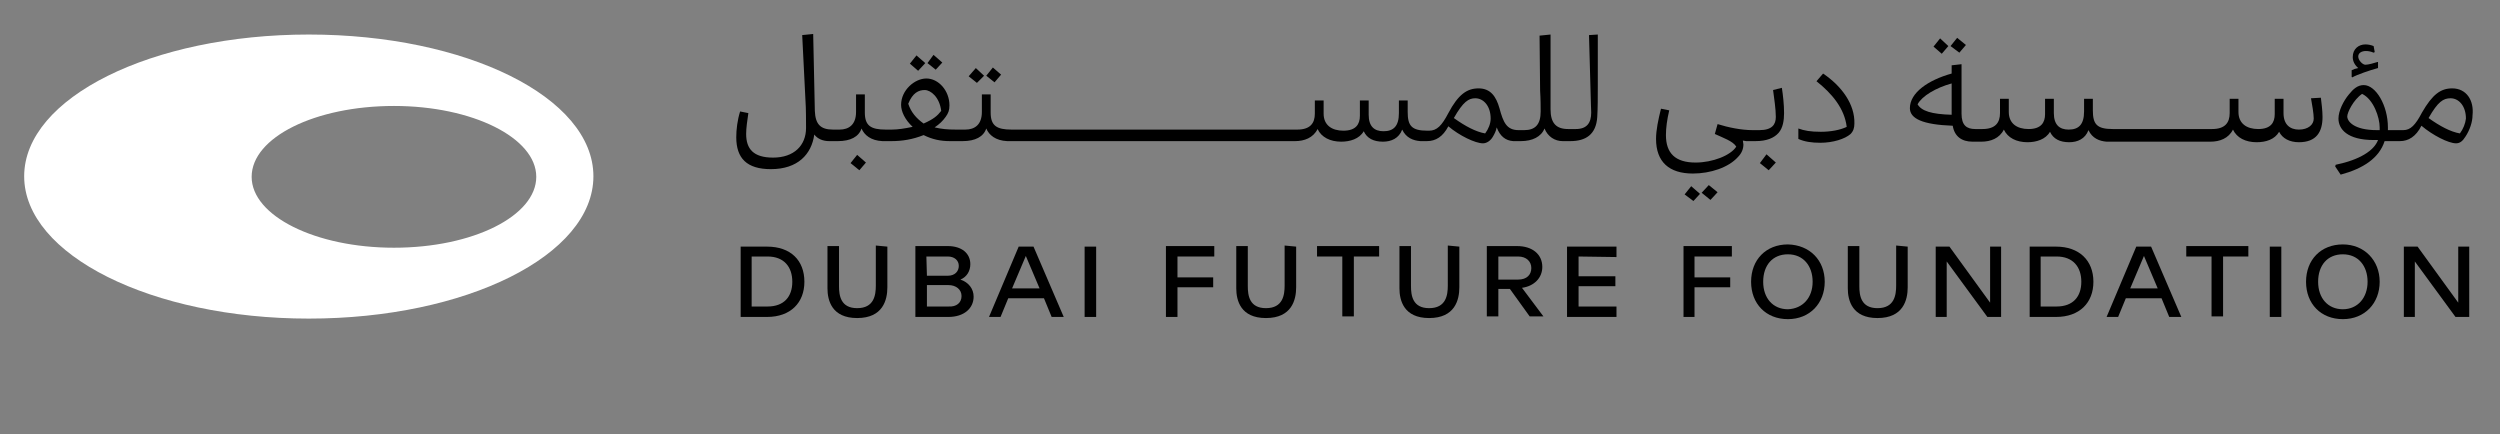 <svg xmlns="http://www.w3.org/2000/svg" width="455" height="79" viewBox="0 0 455 79" fill="none"><rect x="0" y="0" width="455" height="79" fill="#808080" stroke="none"/><path d="M71.7 45.085C57.4 45.085 45.8 39.285 45.8 32.185C45.8 24.985 57.4 19.285 71.7 19.285C86 19.285 97.6 25.085 97.6 32.185C97.6 39.285 86.1 45.085 71.7 45.085ZM56.2 6.285C27.6 6.285 4.4 17.785 4.4 32.085C4.4 46.385 27.6 57.985 56.2 57.985C84.8 57.985 108 46.485 108 32.085C108 17.685 84.8 6.285 56.2 6.285Z" fill="white"></path><path d="M146.4 51.284C146.4 55.084 143.9 57.684 139.6 57.684H134.8V44.884H139.6C143.9 44.884 146.4 47.384 146.4 51.284ZM144.2 51.284C144.2 48.584 142.7 46.684 139.7 46.684H136.8V55.784H139.7C142.7 55.784 144.2 53.984 144.2 51.284Z" fill="black"></path><path d="M161.5 44.885V52.285C161.5 54.585 160.7 57.885 156 57.885C151.4 57.885 150.6 54.685 150.6 52.485V44.785H152.7V52.085C152.7 53.785 153 56.085 156 56.085C159.1 56.085 159.4 53.685 159.4 51.985V44.685L161.5 44.885Z" fill="black"></path><path d="M177.2 53.984C177.2 56.084 175.5 57.684 172.6 57.684H166.6V44.784H172.5C175 44.784 176.6 46.084 176.6 48.084C176.6 49.284 176 50.384 174.8 50.884C176.3 51.384 177.2 52.584 177.2 53.984ZM168.7 50.184H172.5C173.8 50.184 174.5 49.384 174.5 48.384C174.5 47.384 173.7 46.684 172.5 46.684H168.6L168.7 50.184ZM175 53.884C175 52.684 174 51.884 172.6 51.884H168.7V55.784H172.6C174.1 55.884 175 55.084 175 53.884Z" fill="black"></path><path d="M190 54.284H183.5L182.1 57.684H180L185.4 44.884H188.1L193.6 57.684H191.4L190 54.284ZM189.2 52.484L186.7 46.584L184.2 52.484H189.2Z" fill="black"></path><path d="M197.4 44.884H199.5V57.684H197.4V44.884Z" fill="black"></path><path d="M214.3 46.684V50.484H220.8V52.284H214.3V57.684H212.2V44.784H221V46.684H214.3Z" fill="black"></path><path d="M235.9 44.885V52.285C235.9 54.585 235.1 57.885 230.4 57.885C225.8 57.885 225 54.685 225 52.485V44.785H227.1V52.085C227.1 53.785 227.4 56.085 230.4 56.085C233.5 56.085 233.8 53.685 233.8 51.985V44.685L235.9 44.885Z" fill="black"></path><path d="M251 46.684H246.4V57.584H244.3V46.684H239.7V44.784H251V46.684Z" fill="black"></path><path d="M265.6 44.885V52.285C265.6 54.585 264.8 57.885 260.1 57.885C255.5 57.885 254.7 54.685 254.7 52.485V44.785H256.8V52.085C256.8 53.785 257.1 56.085 260.1 56.085C263.2 56.085 263.5 53.685 263.5 51.985V44.685L265.6 44.885Z" fill="black"></path><path d="M274.8 52.584H272.7V57.584H270.6V44.784H276.1C278.9 44.784 280.7 46.284 280.7 48.584C280.7 50.584 279.2 52.084 277 52.384L280.9 57.584H278.4L274.8 52.584ZM272.7 50.884H276.3C277.9 50.884 278.7 49.984 278.7 48.784C278.7 47.584 277.8 46.684 276.3 46.684H272.7V50.884Z" fill="black"></path><path d="M287.3 46.684V50.284H294V52.084H287.3V55.784H294.2V57.684H285.2V44.884H294.2V46.784L287.3 46.684Z" fill="black"></path><path d="M308.4 46.684V50.484H314.9V52.284H308.4V57.684H306.4V44.784H315.2V46.684H308.4Z" fill="black"></path><path d="M332.1 51.284C332.1 55.184 329.4 58.084 325.4 58.084C321.4 58.084 318.7 55.284 318.7 51.284C318.7 47.284 321.4 44.484 325.4 44.484C329.4 44.584 332.1 47.384 332.1 51.284ZM329.9 51.284C329.9 48.384 328.2 46.284 325.4 46.284C322.6 46.284 320.9 48.284 320.9 51.284C320.9 54.284 322.7 56.284 325.4 56.284C328.1 56.184 329.9 54.184 329.9 51.284Z" fill="black"></path><path d="M347.2 44.885V52.285C347.2 54.585 346.4 57.885 341.7 57.885C337.1 57.885 336.3 54.685 336.3 52.485V44.785H338.4V52.085C338.4 53.785 338.7 56.085 341.7 56.085C344.8 56.085 345.1 53.685 345.1 51.985V44.685L347.2 44.885Z" fill="black"></path><path d="M364.2 44.884V57.684H361.7L354.3 47.584V57.684H352.3V44.884H354.8L362.2 55.084V44.884C362.3 44.884 364.2 44.884 364.2 44.884Z" fill="black"></path><path d="M381 51.284C381 55.084 378.5 57.684 374.2 57.684H369.4V44.884H374.2C378.4 44.884 381 47.384 381 51.284ZM378.8 51.284C378.8 48.584 377.3 46.684 374.3 46.684H371.4V55.784H374.3C377.3 55.784 378.8 53.984 378.8 51.284Z" fill="black"></path><path d="M393.4 54.284H386.9L385.5 57.684H383.4L388.8 44.884H391.5L397 57.684H394.8L393.4 54.284ZM392.7 52.484L390.2 46.584L387.7 52.484H392.7Z" fill="black"></path><path d="M409.2 46.684H404.6V57.584H402.5V46.684H397.9V44.784H409.2V46.684Z" fill="black"></path><path d="M413.1 44.884H415.2V57.684H413.1V44.884Z" fill="black"></path><path d="M433.1 51.284C433.1 55.184 430.4 58.084 426.4 58.084C422.4 58.084 419.7 55.284 419.7 51.284C419.7 47.284 422.4 44.484 426.4 44.484C430.3 44.484 433.1 47.384 433.1 51.284ZM430.9 51.284C430.9 48.384 429.2 46.284 426.4 46.284C423.6 46.284 421.9 48.284 421.9 51.284C421.9 54.284 423.7 56.284 426.4 56.284C429.1 56.284 430.9 54.184 430.9 51.284Z" fill="black"></path><path d="M449.4 44.884V57.684H446.9L439.5 47.584V57.684H437.5V44.884H440L447.4 55.084V44.884C447.5 44.884 449.4 44.884 449.4 44.884Z" fill="black"></path><path d="M182.2 13.585L180.7 12.285L179.5 13.785L181 14.985L182.2 13.585Z" fill="black"></path><path d="M179.1 13.785L177.6 12.385L176.3 13.885L177.8 15.085L179.1 13.785Z" fill="black"></path><path d="M168.4 11.485L166.8 10.085L165.6 11.585L167.1 12.884L168.4 11.485Z" fill="black"></path><path d="M171.5 11.384L169.9 9.984L168.8 11.484L170.3 12.684L171.5 11.384Z" fill="black"></path><path d="M354.6 8.384L353.1 6.984L351.9 8.484L353.4 9.784L354.6 8.384Z" fill="black"></path><path d="M432.8 12.384V11.284H432.7C432.1 11.485 431 11.784 430.5 11.784C430 11.784 429.2 10.985 429.2 10.284C429.2 9.584 429.9 9.284 430.6 9.284C431.1 9.284 431.5 9.384 432 9.584L432.2 9.484L432 8.384C431.5 8.184 431 8.084 430.5 8.084C429.3 8.084 428.2 8.884 428.2 10.384C428.2 11.085 428.5 11.784 429.2 12.384C428.7 12.485 428.4 12.585 428 12.784V13.985L428.1 14.085C429 13.585 431.3 12.784 432.8 12.384Z" fill="black"></path><path d="M357.8 8.185L356.2 6.885L355 8.385L356.6 9.585L357.8 8.185Z" fill="black"></path><path d="M154.8 29.685L156.4 30.985L157.6 29.585L156 28.185L154.8 29.685Z" fill="black"></path><path d="M320.3 29.684L321.9 30.985L323.2 29.584L321.5 28.084L320.3 29.684Z" fill="black"></path><path d="M420.6 17.885C420.8 18.985 421.1 20.685 421.1 21.585C421.1 22.685 420.1 23.585 418.4 23.585C416.8 23.585 415.6 22.685 415.6 20.585V17.985H414V20.785C414 22.285 413.3 23.485 411 23.485C408.9 23.485 407.4 22.485 407.4 20.385V17.985H405.8V20.585C405.8 22.285 405 23.485 402.6 23.485H384.5C381.6 23.485 380.9 22.585 380.9 20.085V17.985H379.3V20.285C379.3 22.685 378.3 23.585 376.5 23.585C374.8 23.585 373.8 22.685 373.8 20.585V17.985H372.2V20.785C372.2 22.285 371.5 23.485 369.2 23.485C367.1 23.485 365.6 22.485 365.6 20.385V17.985H364V20.585C364 22.285 363.2 23.485 360.8 23.485H359.6H359.5C357.9 23.485 357 22.785 357 20.685V11.685L355.2 11.885V13.385C350.9 14.585 347.6 16.885 347.6 19.685C347.6 21.585 349.9 22.685 355.4 22.885C355.7 24.785 357 25.785 359 25.785H359.1H360.3H360.6C362.3 25.785 363.9 25.185 364.7 23.585C365.4 25.085 367 25.885 369 25.885C370.6 25.885 372.3 25.385 373.1 23.985C373.7 25.285 374.9 25.885 376.6 25.885C378.1 25.885 379.5 25.285 380.1 23.685C380.8 25.185 382.1 25.685 383.4 25.785H402H402.3C404 25.785 405.6 25.185 406.4 23.585C407.1 25.085 408.7 25.885 410.7 25.885C412.4 25.885 414 25.385 414.8 23.985C415.4 25.185 416.7 25.885 418.4 25.885C421.6 25.885 422.7 23.985 422.7 21.285C422.7 20.085 422.5 18.685 422.4 17.785L420.6 17.885ZM355.2 20.885C351.5 20.785 349.7 20.185 349 18.985C349.8 17.485 352.3 15.985 355.2 15.185V20.885Z" fill="black"></path><path d="M331.8 13.385L330.6 14.785C333.5 17.085 335.7 19.785 336.1 23.085C334.9 23.685 333.1 23.985 331.4 23.985C329.5 23.985 328.4 23.785 327.3 23.385V25.285C328.4 25.785 329.7 25.985 331.3 25.985C333.6 25.985 335.8 25.285 336.8 24.385C337.3 23.885 337.5 23.285 337.5 22.485C337.6 18.985 335.2 15.685 331.8 13.385Z" fill="black"></path><path d="M309.7 35.085L311.3 36.385L312.6 34.985L311 33.685L309.7 35.085Z" fill="black"></path><path d="M322.7 16.384C322.9 17.884 323.2 19.884 323.2 21.284C323.2 22.684 322.5 23.684 320.2 23.684H320H319C316.9 23.684 314.5 23.184 312.6 22.584L312.1 24.384C313.6 25.084 315.4 25.684 316 26.684C315 28.284 311.7 29.584 308.6 29.584C304.9 29.584 303.2 27.884 303.2 24.584C303.2 23.284 303.4 21.784 303.8 20.084L302.3 19.784C301.8 21.784 301.4 23.684 301.4 25.284C301.4 29.484 303.8 31.584 308.1 31.584C311.3 31.584 314.6 30.484 316.3 28.584C317 27.884 317.3 27.084 317.3 26.284C317.3 26.084 317.2 25.784 317.2 25.584C317.4 25.584 317.6 25.684 317.8 25.684H318.7H319H319.5C321.6 25.684 322.9 25.084 323.7 24.184C324.5 23.284 324.7 21.884 324.7 20.584C324.7 18.984 324.5 17.284 324.3 15.984L322.7 16.384Z" fill="black"></path><path d="M446.3 16.084C444.2 16.084 442.7 17.184 440.8 20.484C439.6 22.784 438.7 23.684 437.4 23.684H436.5H434.6V23.184C434.6 19.184 432.4 15.484 430.2 15.484C429.1 15.484 428.3 16.184 427.5 17.184C426.5 18.384 425.6 20.184 425.6 21.584C425.6 23.484 427.2 25.484 432 25.484H432.8C432.1 27.384 429.5 29.084 425.1 29.984L425 30.284L426 31.784C430.1 30.684 433 28.784 434 25.684H435.6H436.8C438.3 25.684 439.7 24.884 440.7 22.884C442.7 24.584 445.6 26.084 447 26.084C447.7 26.084 448.2 25.684 448.7 24.884C449.5 23.684 450 22.184 450 20.984C450.3 18.284 448.9 16.084 446.3 16.084ZM433.1 23.684H432.6C428.4 23.684 427.2 22.084 427.2 21.184C427.2 20.484 428.3 18.184 429.9 17.084C432 18.084 433.1 21.384 433.1 23.184V23.684ZM447.7 24.284C446 23.984 444.1 22.984 442 21.484C443.7 18.484 444.7 17.884 446 17.884C447.5 17.884 448.8 19.284 448.8 21.584C448.7 22.484 448.3 23.484 447.7 24.284Z" fill="black"></path><path d="M289.2 6.385L289.5 17.285C289.5 18.485 289.6 19.685 289.6 20.485C289.6 22.385 288.8 23.485 286.8 23.485H285.5H285.4C283.2 23.485 282.2 22.385 282.2 19.885C282.2 18.385 282.2 16.185 282.2 14.385V6.285L280.2 6.485L280.3 16.485C280.4 17.985 280.4 19.685 280.4 20.285C280.4 22.685 279.4 23.685 277.4 23.685H276.4C274.2 23.685 273.6 22.285 272.9 19.685C272.3 17.585 271.3 16.085 269.1 16.085C267 16.085 265.4 17.185 263.6 20.585C262.4 22.885 261.5 23.785 260.1 23.785H259.8C256.9 23.785 256.2 22.885 256.2 20.385V18.285H254.6V20.585C254.6 22.985 253.6 23.885 251.8 23.885C250.1 23.885 249.1 22.985 249.1 20.885V18.285H247.5V21.085C247.5 22.585 246.8 23.785 244.5 23.785C242.4 23.785 240.9 22.785 240.9 20.685V18.285H239.3V20.685C239.3 22.385 238.5 23.585 236.1 23.585H184.1C181.4 23.585 180.3 22.885 180.3 20.485V17.185H178.7V20.385C178.7 22.685 177.4 23.585 175.7 23.585H174.4H174C172.4 23.585 171.4 23.485 170.1 23.185C171 22.585 171.6 21.985 172.1 21.285C172.6 20.585 172.8 20.085 172.8 19.185C172.8 16.485 170.8 14.285 168.6 14.285C166.5 14.285 164 16.385 164 19.085C164 20.285 164.7 21.785 166.1 23.085C164.7 23.385 163.4 23.585 162.3 23.585H161.2C158.5 23.585 157.4 22.885 157.4 20.485V17.185H155.8V20.385C155.8 22.685 154.5 23.585 152.8 23.585H151.6C149.3 23.585 148.4 22.585 148.3 20.185L148 6.185L146 6.385L146.6 18.385C146.7 19.585 146.7 22.485 146.7 23.285C146.7 26.485 144.5 28.685 140.7 28.685C137.1 28.685 135.8 27.085 135.8 24.385C135.8 23.285 136 21.985 136.2 20.585L134.7 20.285C134.2 21.885 134 23.585 134 24.985C134 28.785 135.9 30.785 140.3 30.785C145.2 30.785 147.7 28.085 148.2 24.485C148.8 25.285 149.8 25.685 150.9 25.685H151.2H152.2H152.5C154.8 25.685 156.3 24.885 156.8 23.385C157.3 24.585 158.5 25.585 160.6 25.685H160.9H161.9H162.2C164.2 25.685 166.1 25.385 168.1 24.585C169.7 25.385 171.2 25.685 172.9 25.685H173.7H174.9H175.2C177.5 25.685 179 24.885 179.5 23.385C180 24.585 181.2 25.585 183.3 25.685H235.4H235.7C237.4 25.685 239 25.085 239.8 23.485C240.5 24.985 242.1 25.785 244.1 25.785C245.7 25.785 247.4 25.285 248.2 23.885C248.8 25.185 250 25.785 251.7 25.785C253.2 25.785 254.6 25.185 255.2 23.585C255.9 25.085 257.2 25.585 258.5 25.685H259H259.7C261.3 25.685 262.6 24.885 263.6 22.985C265.6 24.685 268.5 26.085 269.9 26.085C270.6 26.085 271.3 25.585 271.7 24.885C272 24.385 272.3 23.785 272.4 23.185C273 24.785 274 25.585 275.4 25.685H275.7H276.6H276.8C278.9 25.685 280.5 24.885 281.1 23.385C281.7 24.885 283 25.685 284.4 25.685H284.6H285.6H285.8C288.6 25.685 290.5 24.485 290.7 21.285C290.8 19.685 290.8 17.685 290.8 15.485V6.285L289.2 6.385ZM165.3 18.885C166.1 16.885 167.2 16.385 168.3 16.385C169.4 16.385 171 17.685 171.3 20.185C170.6 21.085 169.9 21.685 168.1 22.485C166.7 21.485 165.8 20.385 165.3 18.885ZM270.3 24.285C268.6 23.985 266.7 22.985 264.6 21.485C266.3 18.485 267.3 17.885 268.5 17.885C270 17.885 271.3 19.285 271.3 21.585C271.3 22.485 270.9 23.485 270.3 24.285Z" fill="black"></path><path d="M306.6 35.385L308.2 36.585L309.4 35.285L307.8 33.885L306.6 35.385Z" fill="black"></path></svg>